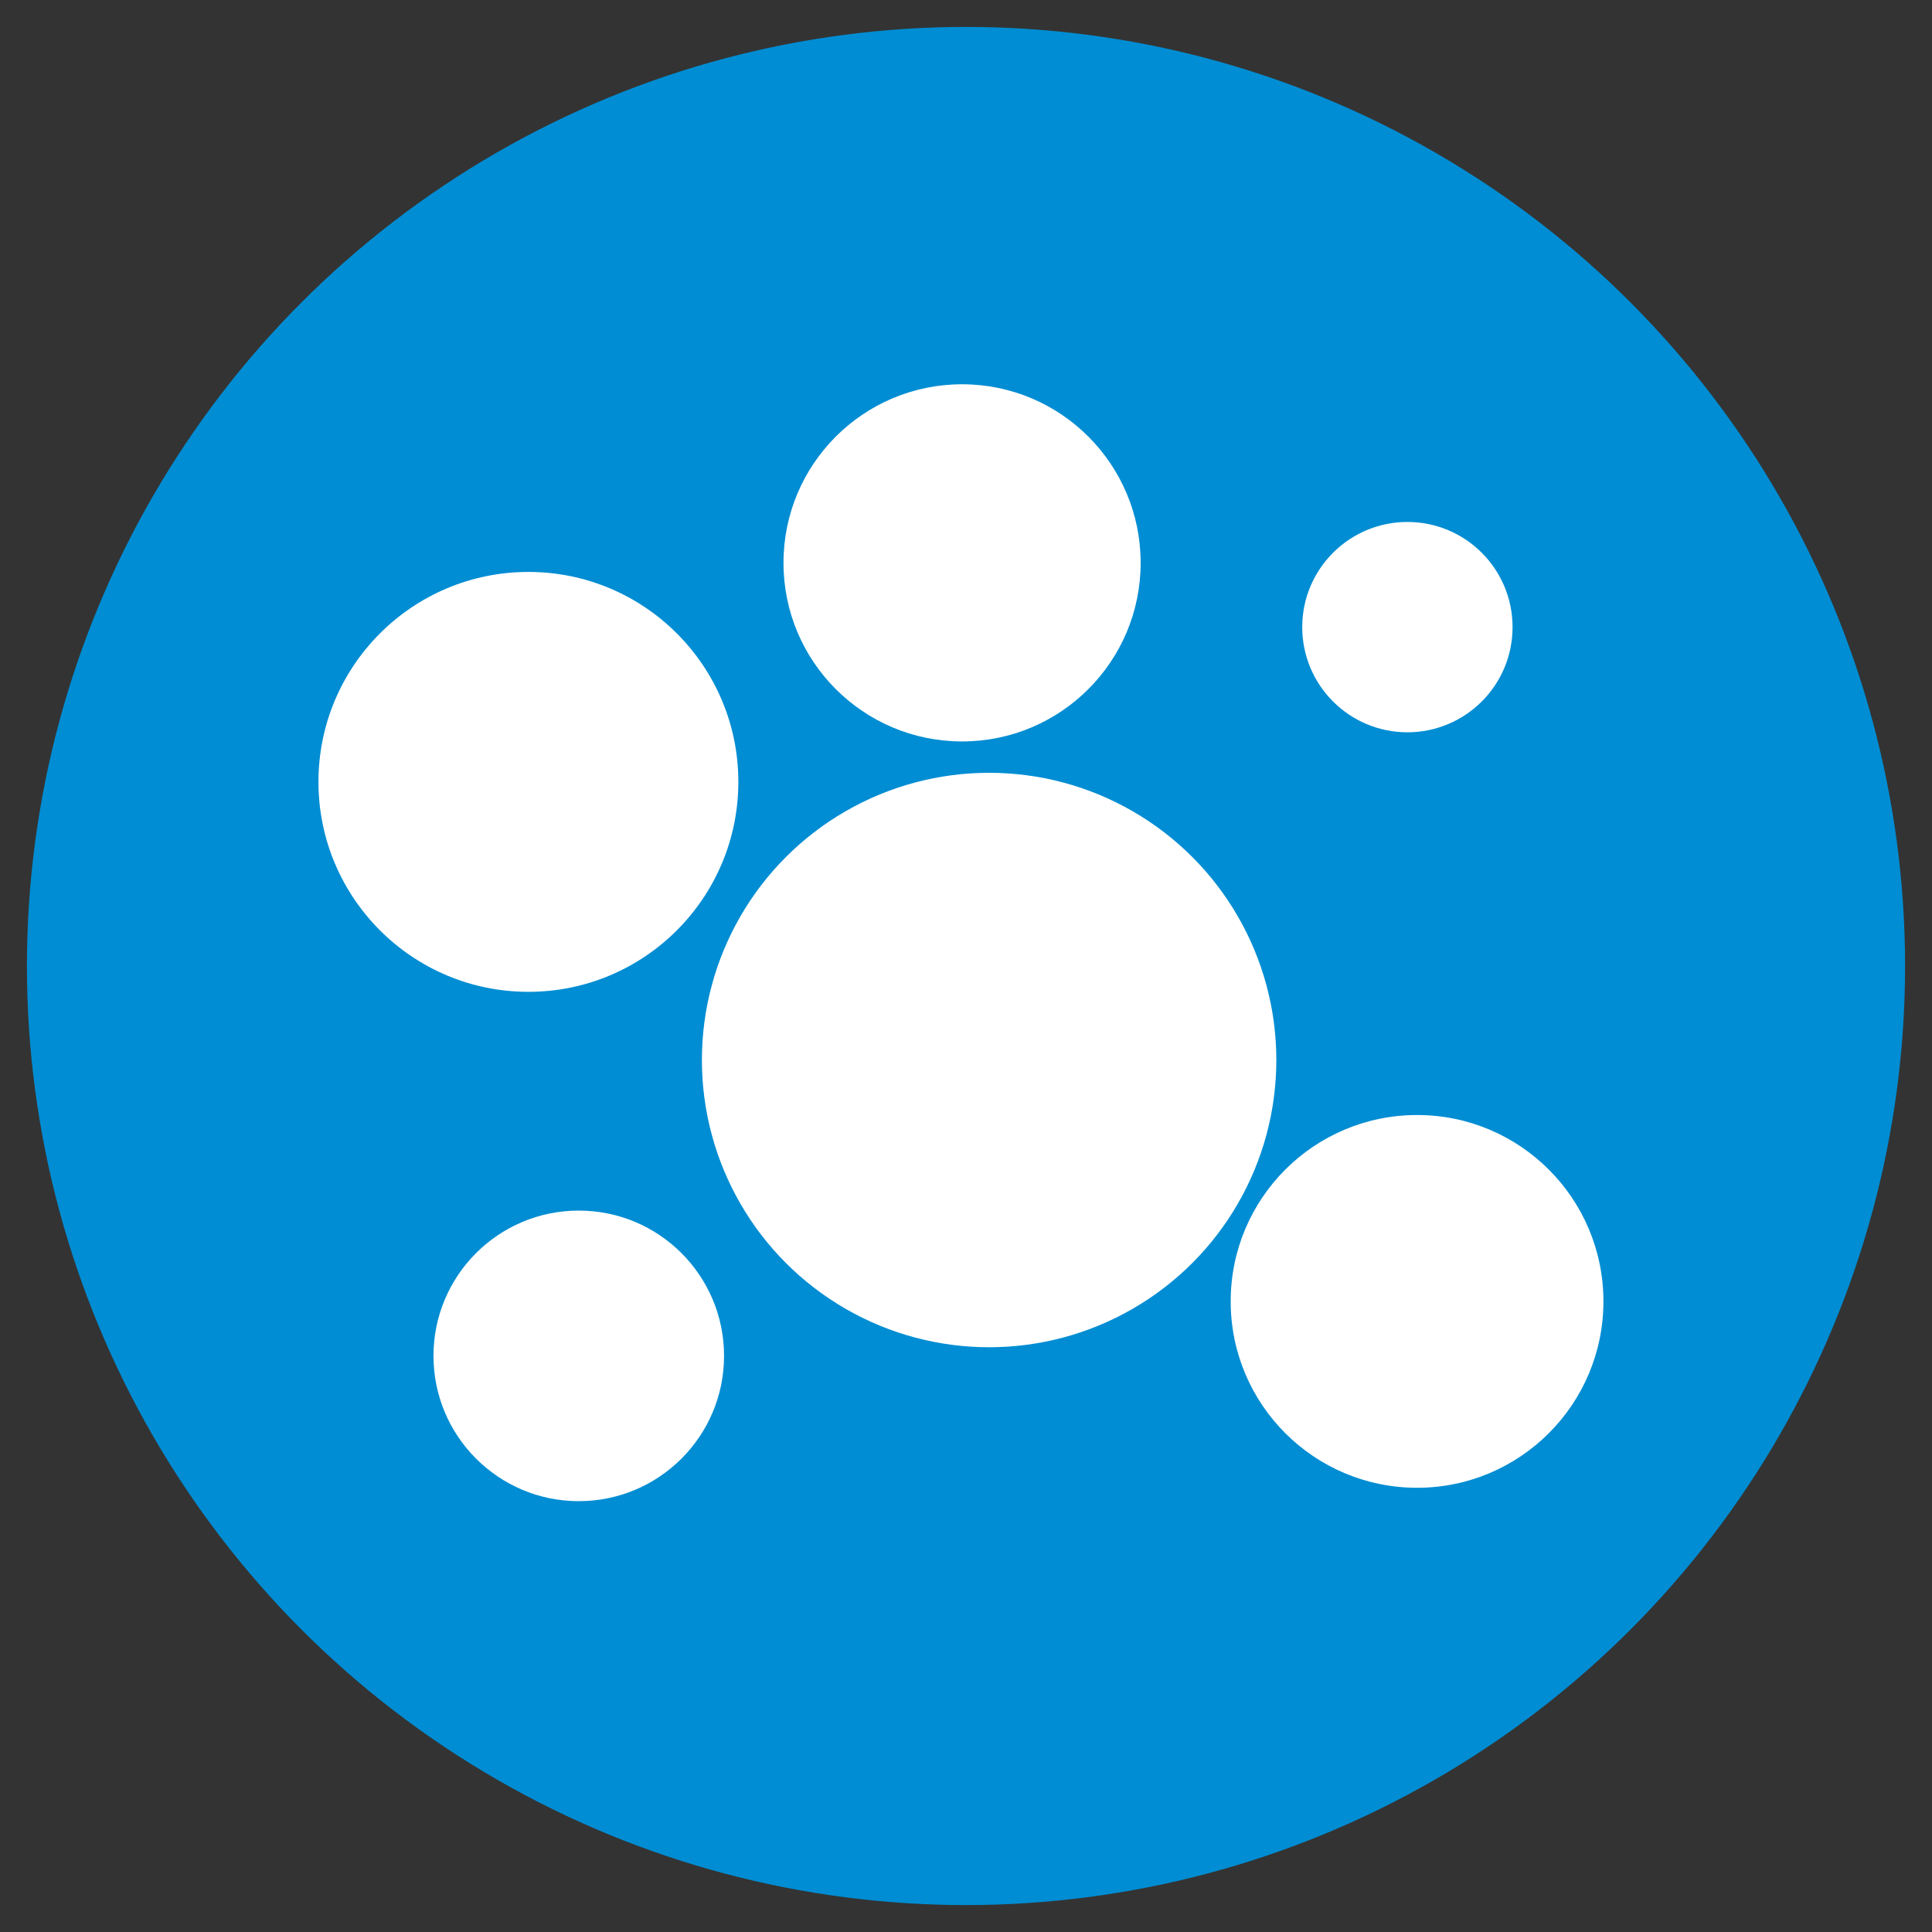 <svg id="Layer_1" data-name="Layer 1" xmlns="http://www.w3.org/2000/svg" viewBox="0 0 300 300"><rect x="0" y="0" width="300" height="300" fill="#333333" stroke="none"/><defs><style>.cls-1{fill:#008dd3;}.cls-2{fill:#fff;}</style></defs><circle class="cls-1" cx="150" cy="150" r="145.82"/><circle class="cls-2" cx="153.59" cy="164.6" r="44.6"/><circle class="cls-2" cx="82.05" cy="121.41" r="32.6"/><circle class="cls-2" cx="89.87" cy="210.54" r="22.56"/><circle class="cls-2" cx="220.04" cy="202.08" r="28.94"/><circle class="cls-2" cx="149.39" cy="87.4" r="27.73"/><circle class="cls-2" cx="218.54" cy="97.38" r="16.33"/></svg>